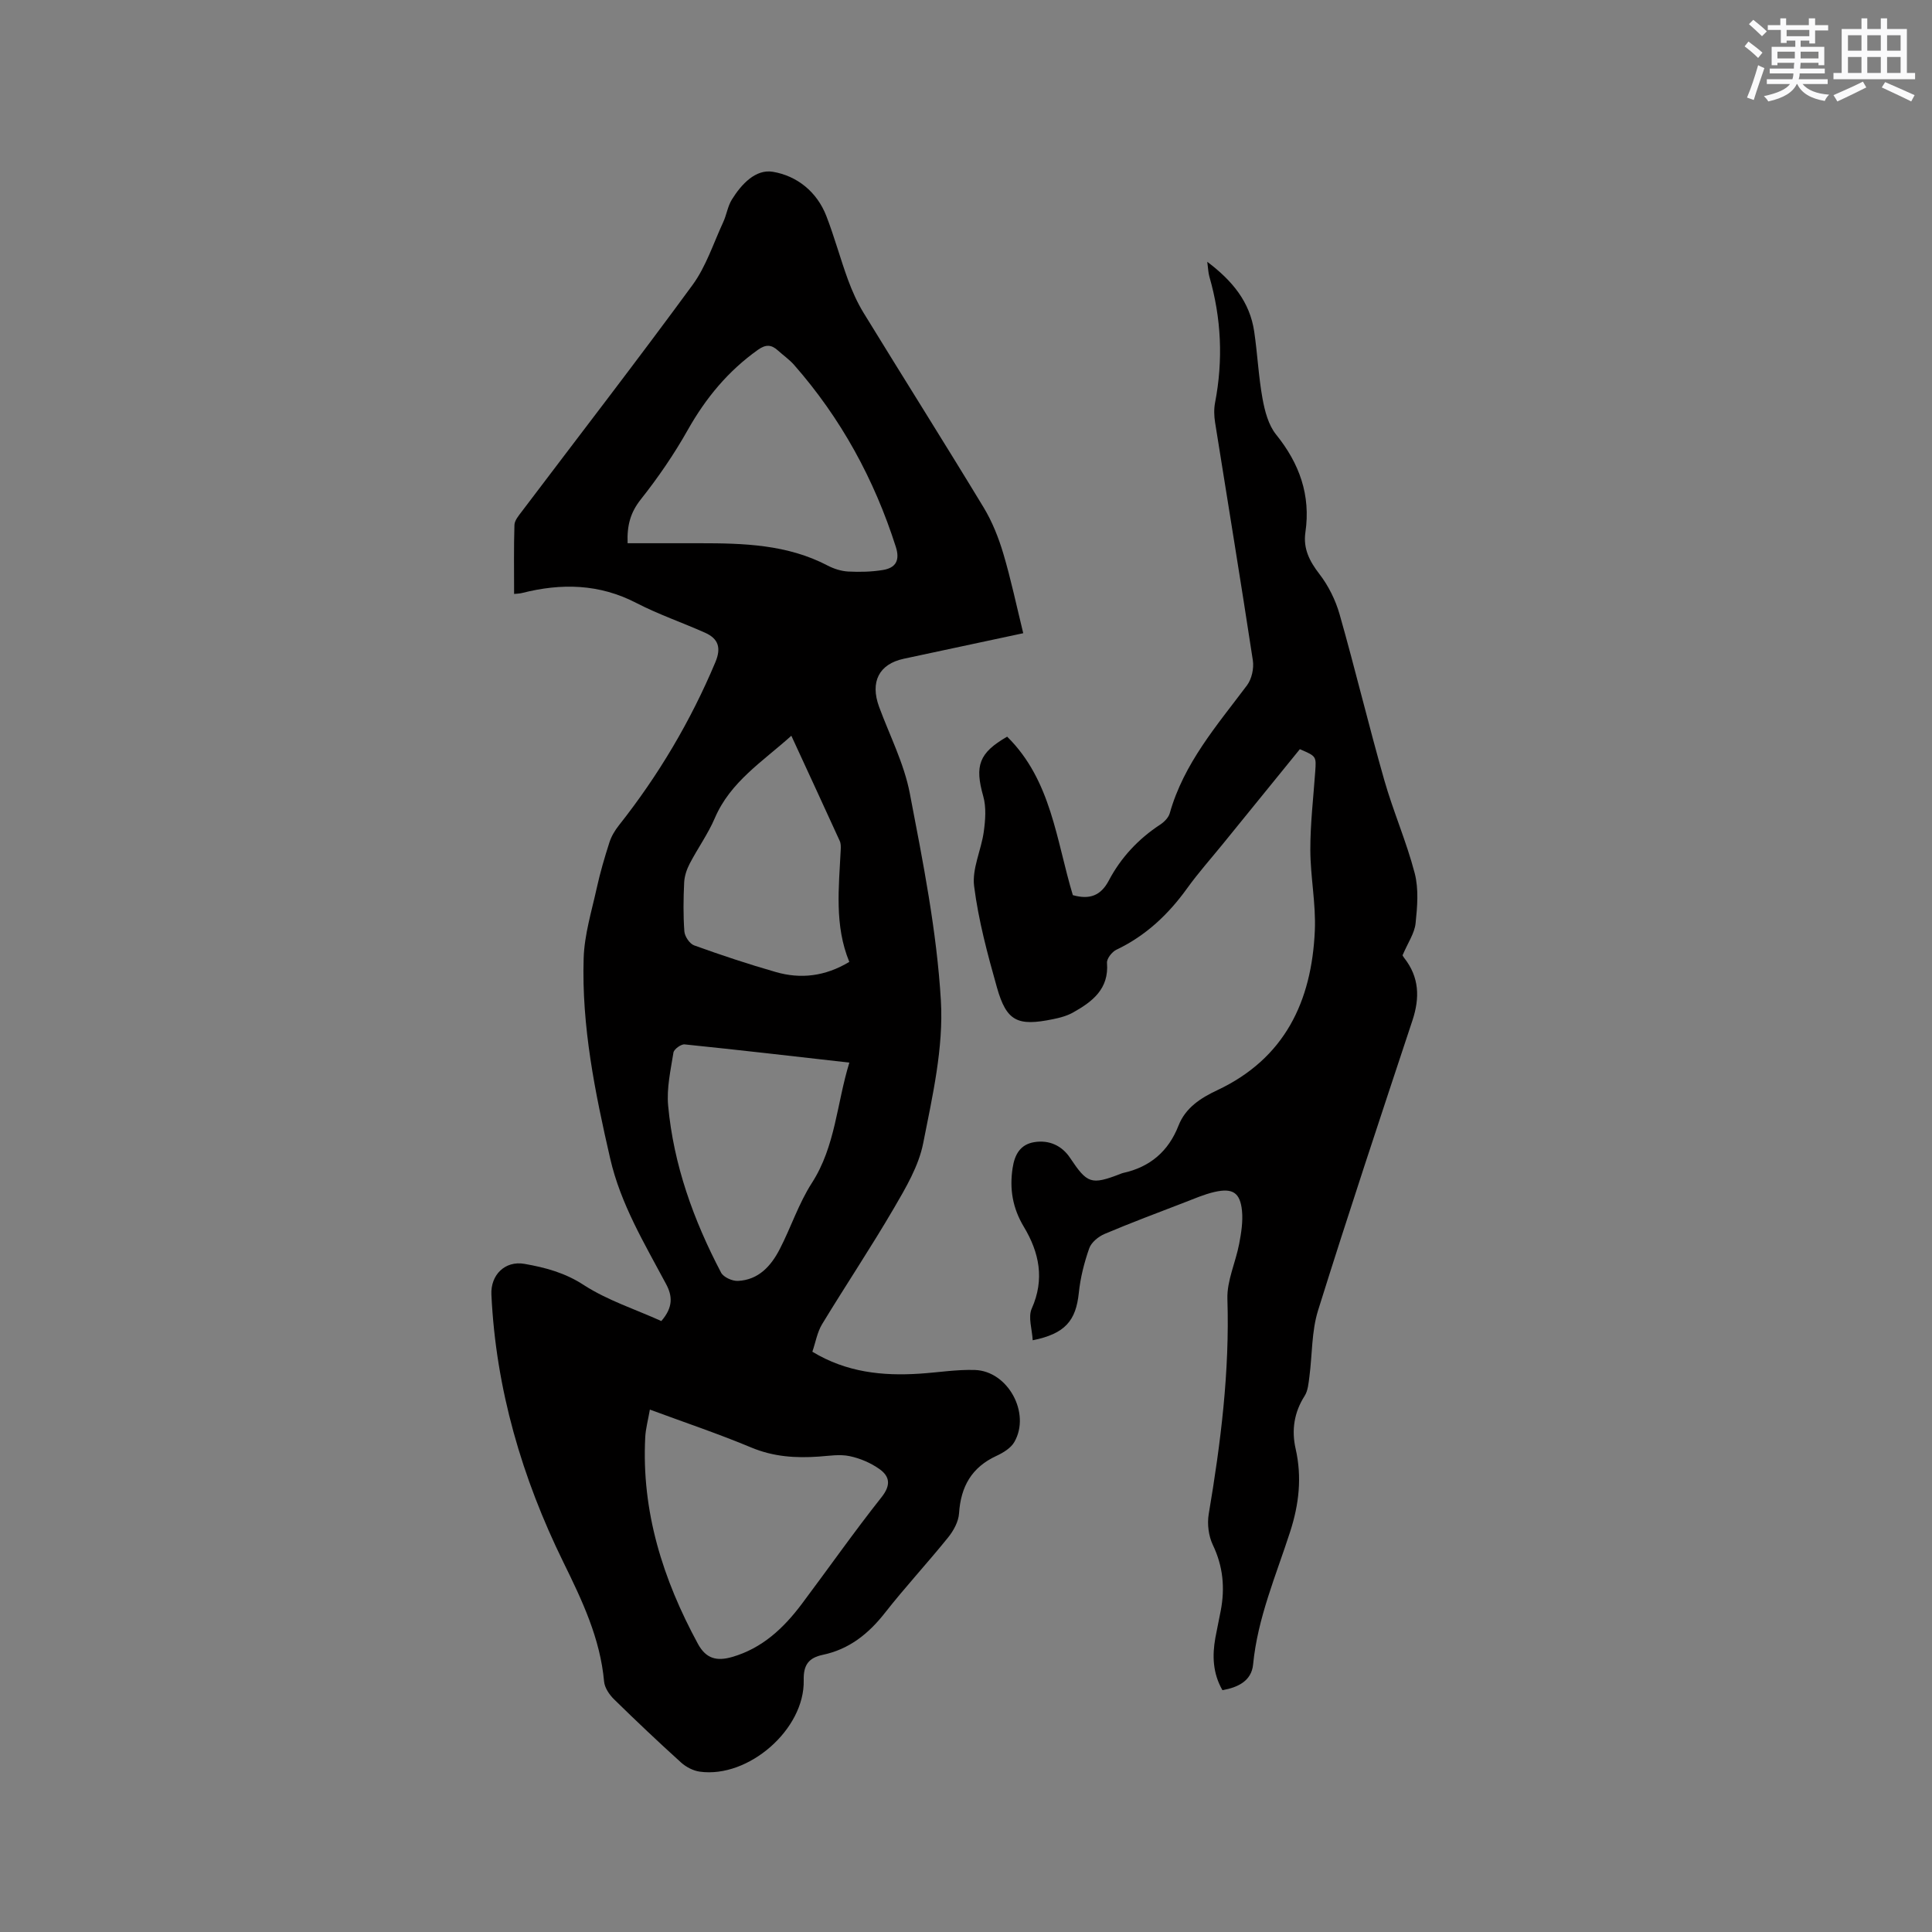 <svg enable-background="new 0 0 400 400" viewBox="0 0 400 400" xmlns="http://www.w3.org/2000/svg"><rect x="0" y="0" width="400" height="400" fill="#808080" stroke="none"/><path d="m136.92 273.51c2.48-2.87 2.31-5.19.98-7.67-4.47-8.39-9.4-16.53-11.57-25.99-3.14-13.67-5.93-27.38-5.49-41.46.15-4.87 1.65-9.72 2.71-14.53.7-3.19 1.62-6.33 2.62-9.44.4-1.26 1.13-2.48 1.95-3.52 8.2-10.36 14.87-21.61 19.99-33.8 1.25-2.98.62-4.87-2.13-6.1-4.72-2.11-9.65-3.79-14.23-6.16-7.68-3.98-15.52-4.13-23.65-2.07-.6.15-1.23.15-1.66.2 0-4.83-.08-9.56.07-14.28.03-.93.85-1.9 1.48-2.73 11.82-15.64 23.82-31.16 35.4-46.97 2.8-3.83 4.31-8.61 6.34-12.99.71-1.53.93-3.31 1.81-4.71 1.96-3.15 4.9-6.33 8.49-5.72 4.97.84 9.1 4.12 11.05 9.14 1.68 4.33 2.89 8.85 4.49 13.22.87 2.36 1.92 4.71 3.23 6.85 8.25 13.46 16.68 26.8 24.86 40.3 1.77 2.93 3.08 6.23 4.06 9.52 1.59 5.35 2.74 10.83 4.13 16.5-8.43 1.8-16.6 3.54-24.75 5.29-5.12 1.1-6.99 4.8-5.09 9.96 2.19 5.94 5.17 11.73 6.35 17.87 2.73 14.22 5.59 28.55 6.44 42.95.57 9.75-1.74 19.78-3.66 29.51-.93 4.72-3.59 9.22-6.07 13.47-4.74 8.12-9.98 15.96-14.86 24-1.01 1.66-1.34 3.73-2.02 5.71 7.06 4.28 14.54 5.05 22.26 4.54 3.8-.25 7.61-.88 11.39-.76 6.85.22 11.6 8.95 8.17 14.91-.72 1.26-2.3 2.22-3.7 2.87-5.14 2.37-7.39 6.36-7.75 11.9-.11 1.72-1.14 3.6-2.27 5-4.26 5.28-8.89 10.27-13.07 15.6-3.4 4.34-7.4 7.54-12.85 8.69-2.89.61-4.05 2.03-3.97 5.25.24 10.18-11.44 20.35-21.53 18.94-1.36-.19-2.83-.96-3.85-1.88-4.72-4.27-9.34-8.64-13.88-13.09-.98-.96-1.96-2.4-2.07-3.69-.81-8.94-4.52-16.73-8.42-24.68-8.56-17.44-13.99-35.87-14.91-55.43-.19-4.07 2.82-7.07 6.85-6.36 4.32.76 8.42 1.84 12.35 4.43 4.9 3.15 10.66 5 15.98 7.41zm-2.37 18.33c-.38 2.2-.87 3.95-.96 5.71-.8 15.38 3.65 29.42 10.9 42.78 1.71 3.15 3.96 3.63 7.09 2.73 6.23-1.8 10.65-5.96 14.4-10.95 5.53-7.37 10.82-14.92 16.54-22.14 1.98-2.5 1.69-4.3-.43-5.81-1.81-1.29-4.04-2.24-6.22-2.69-2.02-.42-4.22-.05-6.33.1-4.8.34-9.4.04-13.98-1.87-6.71-2.81-13.63-5.13-21.01-7.86zm-4.61-179.37h14.88c9.12 0 18.18.24 26.55 4.63 1.29.67 2.8 1.15 4.24 1.23 2.39.12 4.83.07 7.19-.32 2.62-.43 3.58-1.95 2.67-4.79-4.47-14.01-11.37-26.64-21.08-37.69-.97-1.1-2.22-1.96-3.32-2.96-1.35-1.23-2.51-1.31-4.14-.15-6.18 4.39-10.8 9.98-14.52 16.57-2.84 5.05-6.16 9.89-9.76 14.43-2.08 2.64-2.86 5.27-2.71 9.05zm45.91 107.53c-11.59-1.31-22.84-2.62-34.1-3.77-.74-.08-2.21.99-2.32 1.69-.58 3.63-1.43 7.38-1.1 10.98 1.13 12.28 5.26 23.72 10.96 34.58.5.95 2.31 1.77 3.48 1.72 4.28-.2 6.87-3.09 8.67-6.59 2.33-4.51 3.92-9.46 6.65-13.69 4.9-7.62 5.14-16.43 7.76-24.92zm-.01-20.85c-3.11-7.55-2.16-15.38-1.78-23.18.03-.62.05-1.32-.2-1.86-3.27-7.17-6.58-14.32-10.02-21.78-5.99 5.38-12.62 9.53-15.84 17.04-1.41 3.29-3.55 6.26-5.21 9.45-.61 1.17-1.07 2.55-1.14 3.86-.16 3.38-.21 6.79.04 10.16.08 1.04 1.09 2.55 2.02 2.89 5.57 2.01 11.19 3.88 16.88 5.51 5.18 1.5 10.23.92 15.25-2.09z" fill="#010000"/><path d="m213.81 277.49c-.12-2.29-.99-4.79-.2-6.56 2.72-6.1 1.55-11.63-1.64-16.94-2.3-3.84-2.99-7.77-2.32-12.16.43-2.86 1.63-4.89 4.48-5.36 3.05-.5 5.71.69 7.42 3.26 3.55 5.32 4.35 5.65 10.38 3.33.2-.08.39-.17.6-.21 5.56-1.22 9.38-4.47 11.46-9.79 1.46-3.74 4.64-5.75 8-7.33 14.03-6.59 19.58-18.42 20.23-33.03.25-5.56-.92-11.18-.93-16.77-.01-5.38.63-10.76 1.01-16.14.23-3.21.25-3.21-3.18-4.68-5.27 6.49-10.6 13.05-15.93 19.61-2.47 3.04-5.09 5.98-7.38 9.16-3.9 5.43-8.58 9.85-14.67 12.75-.91.43-2.02 1.85-1.95 2.72.44 5.42-3.04 8.04-7.03 10.28-1.27.71-2.76 1.1-4.2 1.39-7.31 1.5-9.57.42-11.55-6.56-1.95-6.9-3.83-13.9-4.73-20.99-.46-3.61 1.48-7.48 2-11.27.33-2.41.54-5.06-.11-7.35-1.78-6.3-.92-8.96 4.95-12.33 9.16 9.03 10.17 21.49 13.6 32.81 3.43.96 5.77.16 7.45-3.03 2.5-4.74 6.1-8.6 10.63-11.57.84-.55 1.73-1.45 1.99-2.37 2.9-10.31 9.76-18.17 15.98-26.46.99-1.32 1.47-3.52 1.22-5.17-2.5-16.44-5.21-32.84-7.82-49.27-.21-1.34-.26-2.78 0-4.11 1.69-8.79 1.3-17.47-1.18-26.07-.23-.79-.25-1.65-.44-3.08 5.24 3.95 8.82 8.33 9.72 14.45.68 4.61.89 9.3 1.72 13.87.47 2.59 1.22 5.48 2.82 7.46 4.84 6 7.18 12.54 6.06 20.22-.49 3.38.84 5.98 2.9 8.65 1.87 2.42 3.34 5.39 4.18 8.34 3.24 11.4 6 22.93 9.25 34.32 1.85 6.5 4.6 12.75 6.3 19.28.85 3.27.54 6.95.18 10.39-.22 2.04-1.57 3.97-2.68 6.57-.15-.28.02.21.33.59 3.12 3.97 3.25 8.23 1.71 12.9-6.62 19.99-13.27 39.97-19.55 60.07-1.36 4.36-1.19 9.18-1.8 13.78-.18 1.33-.29 2.83-.97 3.9-2.2 3.44-2.75 7.12-1.87 10.98 1.33 5.87.7 11.48-1.15 17.19-2.92 9.04-6.73 17.83-7.66 27.46-.33 3.39-3.13 4.75-6.35 5.31-2-3.49-2.13-7.12-1.46-10.85.34-1.87.76-3.73 1.11-5.6.9-4.71.49-9.18-1.63-13.61-.89-1.86-1.2-4.34-.86-6.38 2.49-14.75 4.35-29.52 3.87-44.56-.12-3.77 1.71-7.58 2.44-11.42.43-2.25.8-4.61.58-6.85-.38-3.73-1.92-4.73-5.64-3.89-2.15.48-4.21 1.4-6.28 2.19-5.52 2.13-11.07 4.2-16.52 6.51-1.29.55-2.76 1.75-3.19 2.99-1.04 2.96-1.83 6.08-2.15 9.2-.6 5.76-2.81 8.47-9.55 9.83z" fill="#010000"/><g fill="#fafafb"><path d="m361.2 9.6.8-1c.9.7 1.9 1.4 2.9 2.3l-.9 1.1c-1-1-2-1.8-2.8-2.4zm.5 10.6c.9-2.1 1.6-4.3 2.3-6.7.4.2.8.4 1.3.6-.7 2.1-1.5 4.3-2.2 6.6zm.4-15.2.9-.9c1 .8 2 1.6 2.8 2.4l-1 1c-.9-.9-1.8-1.7-2.7-2.5zm12.5-1.2h1.2v1.4h2.7v1.1h-2.7v2.7h-1.2v-.6h-1.8v1.3h4.9v3.8h-1.2v-.5h-3.7c0 .4-.1.9-.1 1.2h5.1v1h-5.2c0 .5-.1.9-.2 1.2h6v1h-5.2c1.1 1.3 2.9 2 5.5 2.2-.4.4-.7.8-.9 1.3-2.9-.5-4.8-1.6-5.7-3.5h-.1c-.8 1.7-2.7 2.9-5.9 3.6-.2-.4-.6-.8-.9-1.1 2.8-.6 4.6-1.4 5.4-2.5h-4.8v-1h5.3c.1-.3.2-.7.2-1.2h-4.9v-1h5c0-.4 0-.8.1-1.2h-3.5v.5h-1.2v-3.8h4.9v-1.3h-1.8v.5h-1.2v-2.7h-2.7v-1h2.6v-1.4h1.2v1.4h4.7v-1.4zm-6.6 8.3h3.6c0-.4 0-.9 0-1.4h-3.6zm1.9-4.6h4.7v-1.3h-4.7zm6.6 3.2h-3.7v1.4h3.7z"/><path d="m385.3 3.8h1.3v2.2h2.8v-2.2h1.3v2.2h4.1v9.1h1.7v1.3h-16.9v-1.3h1.7v-9.1h4.1v-2.2zm.4 13.1.7 1.2c-1.8.9-3.8 1.9-6 2.9-.2-.4-.5-.8-.8-1.3 2.3-1 4.3-1.9 6.1-2.8zm-3.1-6.4h2.8v-3.2h-2.8zm0 4.6h2.8v-3.3h-2.8zm4-4.6h2.8v-3.2h-2.8zm0 4.6h2.8v-3.3h-2.8zm3.7 1.9c2.1.9 4.1 1.8 6.1 2.7l-.7 1.3c-2.2-1.1-4.2-2-6.1-2.9zm3.2-9.7h-2.8v3.2h2.8zm-2.8 7.8h2.8v-3.3h-2.8z"/></g></svg>
